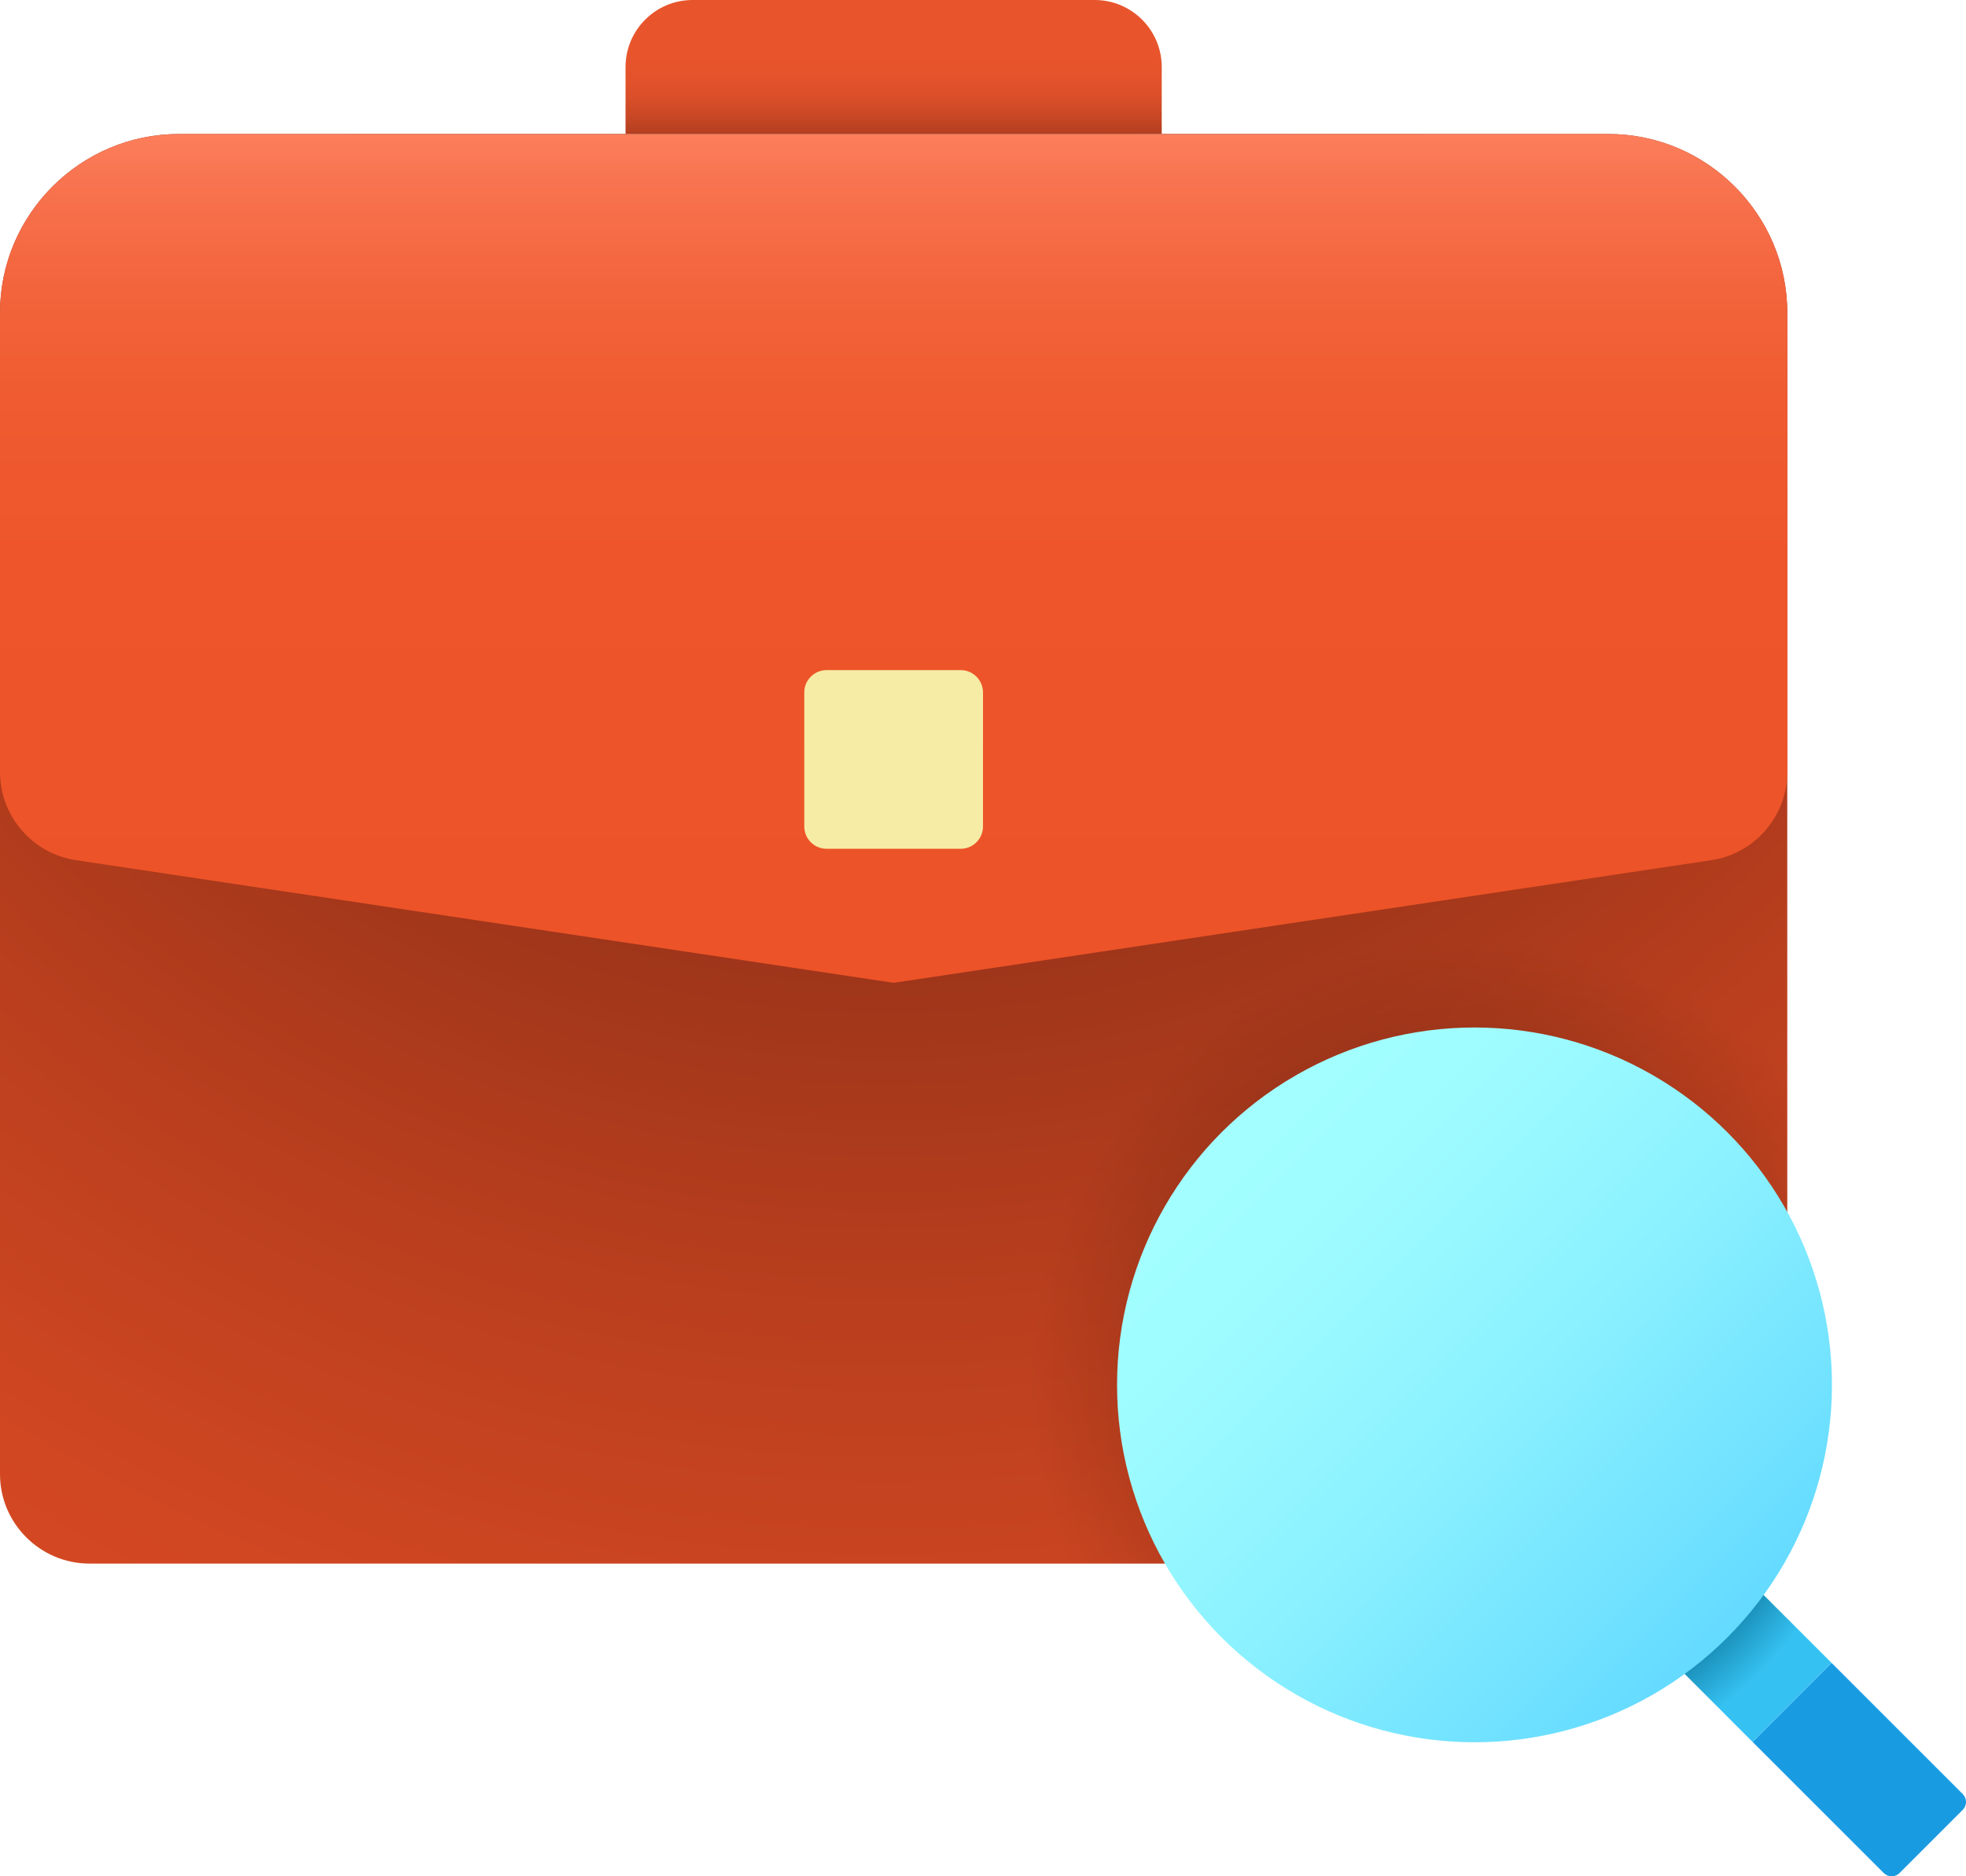 <svg xmlns="http://www.w3.org/2000/svg" width="44" height="42" viewBox="0 0 44 42">
    <defs>
        <radialGradient id="u421rr0v3b" cx="49.58%" cy="-9.4%" r="142.938%" fx="49.58%" fy="-9.4%" gradientTransform="translate(0.496,-0.094),scale(0.8,1),translate(-0.496,0.094)">
            <stop offset="0%" stop-color="#40150B"/>
            <stop offset="15.6%" stop-color="#622110"/>
            <stop offset="41.7%" stop-color="#953218"/>
            <stop offset="64.5%" stop-color="#BA3F1E"/>
            <stop offset="82.8%" stop-color="#D14722"/>
            <stop offset="94.4%" stop-color="#D94A23"/>
        </radialGradient>
        <radialGradient id="e5ajnrwhad" cx="58.476%" cy="70.829%" r="70.407%" fx="58.476%" fy="70.829%" gradientTransform="translate(0.585,0.708),scale(0.824,1),translate(-0.585,-0.708)">
            <stop offset="62.7%"/>
            <stop offset="100%" stop-opacity="0"/>
        </radialGradient>
        <radialGradient id="469lehfjke" cx="-101.566%" cy="-100.657%" r="247.588%" fx="-101.566%" fy="-100.657%">
            <stop offset="69.3%" stop-color="#006185"/>
            <stop offset="92.1%" stop-color="#35C1F1"/>
        </radialGradient>
        <linearGradient id="cdqkxe3tda" x1="50%" x2="50%" y1="99.3%" y2="10.267%">
            <stop offset="0%" stop-color="#B33F20"/>
            <stop offset="12.9%" stop-color="#C74724"/>
            <stop offset="29.5%" stop-color="#D94F29"/>
            <stop offset="46.9%" stop-color="#E4532B"/>
            <stop offset="65.9%" stop-color="#E8552C"/>
        </linearGradient>
        <linearGradient id="qmakekvv3c" x1="50%" x2="50%" y1=".147%" y2="94.353%">
            <stop offset="0%" stop-color="#FC7D5B"/>
            <stop offset="6%" stop-color="#F8734F"/>
            <stop offset="18%" stop-color="#F3653D"/>
            <stop offset="32.6%" stop-color="#F05B31"/>
            <stop offset="52.3%" stop-color="#EE552A"/>
            <stop offset="100%" stop-color="#ED5328"/>
        </linearGradient>
        <linearGradient id="p1t6czd67f" x1="15.344%" x2="85.431%" y1="15.344%" y2="85.431%">
            <stop offset="0%" stop-color="#A3FFFF"/>
            <stop offset="22.3%" stop-color="#9DFBFF"/>
            <stop offset="53%" stop-color="#8BF1FF"/>
            <stop offset="88.5%" stop-color="#6EE0FF"/>
            <stop offset="100%" stop-color="#63DAFF"/>
        </linearGradient>
    </defs>
    <g fill="none" fill-rule="evenodd">
        <g fill-rule="nonzero">
            <g transform="translate(-1306, -1491) translate(1306, 1491)">
                <path fill="url(#cdqkxe3tda)" d="M24.5 0h-9c-.828 0-1.5.672-1.5 1.5V3h12V1.5c0-.828-.672-1.5-1.5-1.5z"/>
                <path fill="url(#u421rr0v3b)" d="M38 35H2c-1.1 0-2-.9-2-2V7c0-2.2 1.8-4 4-4h32c2.2 0 4 1.8 4 4v26c0 1.1-.9 2-2 2z"/>
                <path fill="url(#qmakekvv3c)" d="M38.297 19.255L20 22 1.703 19.255C.724 19.109 0 18.268 0 17.278V7c0-2.2 1.8-4 4-4h32c2.2 0 4 1.8 4 4v10.278c0 .99-.724 1.831-1.703 1.977z"/>
                <path fill="#F6ECA5" d="M21.5 15h-3c-.276 0-.5.224-.5.5v3c0 .276.224.5.5.5h3c.276 0 .5-.224.5-.5v-3c0-.276-.224-.5-.5-.5z"/>
                <path fill="url(#e5ajnrwhad)" d="M33 21c-5.523 0-10 4.477-10 10 0 1.423.302 2.774.838 4H38c1.1 0 2-.9 2-2v-9.136C38.196 22.094 35.727 21 33 21z" opacity=".15"/>
                <path fill="#199BE2" d="M40.992 37.224l-1.768 1.768 2.935 2.935c.098.098.256.098.354 0l1.414-1.414c.098-.098.098-.256 0-.354l-2.935-2.935z"/>
                <path fill="url(#469lehfjke)" d="M38.8 35.033L37.033 36.8 39.224 38.992 40.992 37.224z"/>
                <circle cx="33" cy="31" r="8" fill="url(#p1t6czd67f)"/>
            </g>
        </g>
    </g>
</svg>
